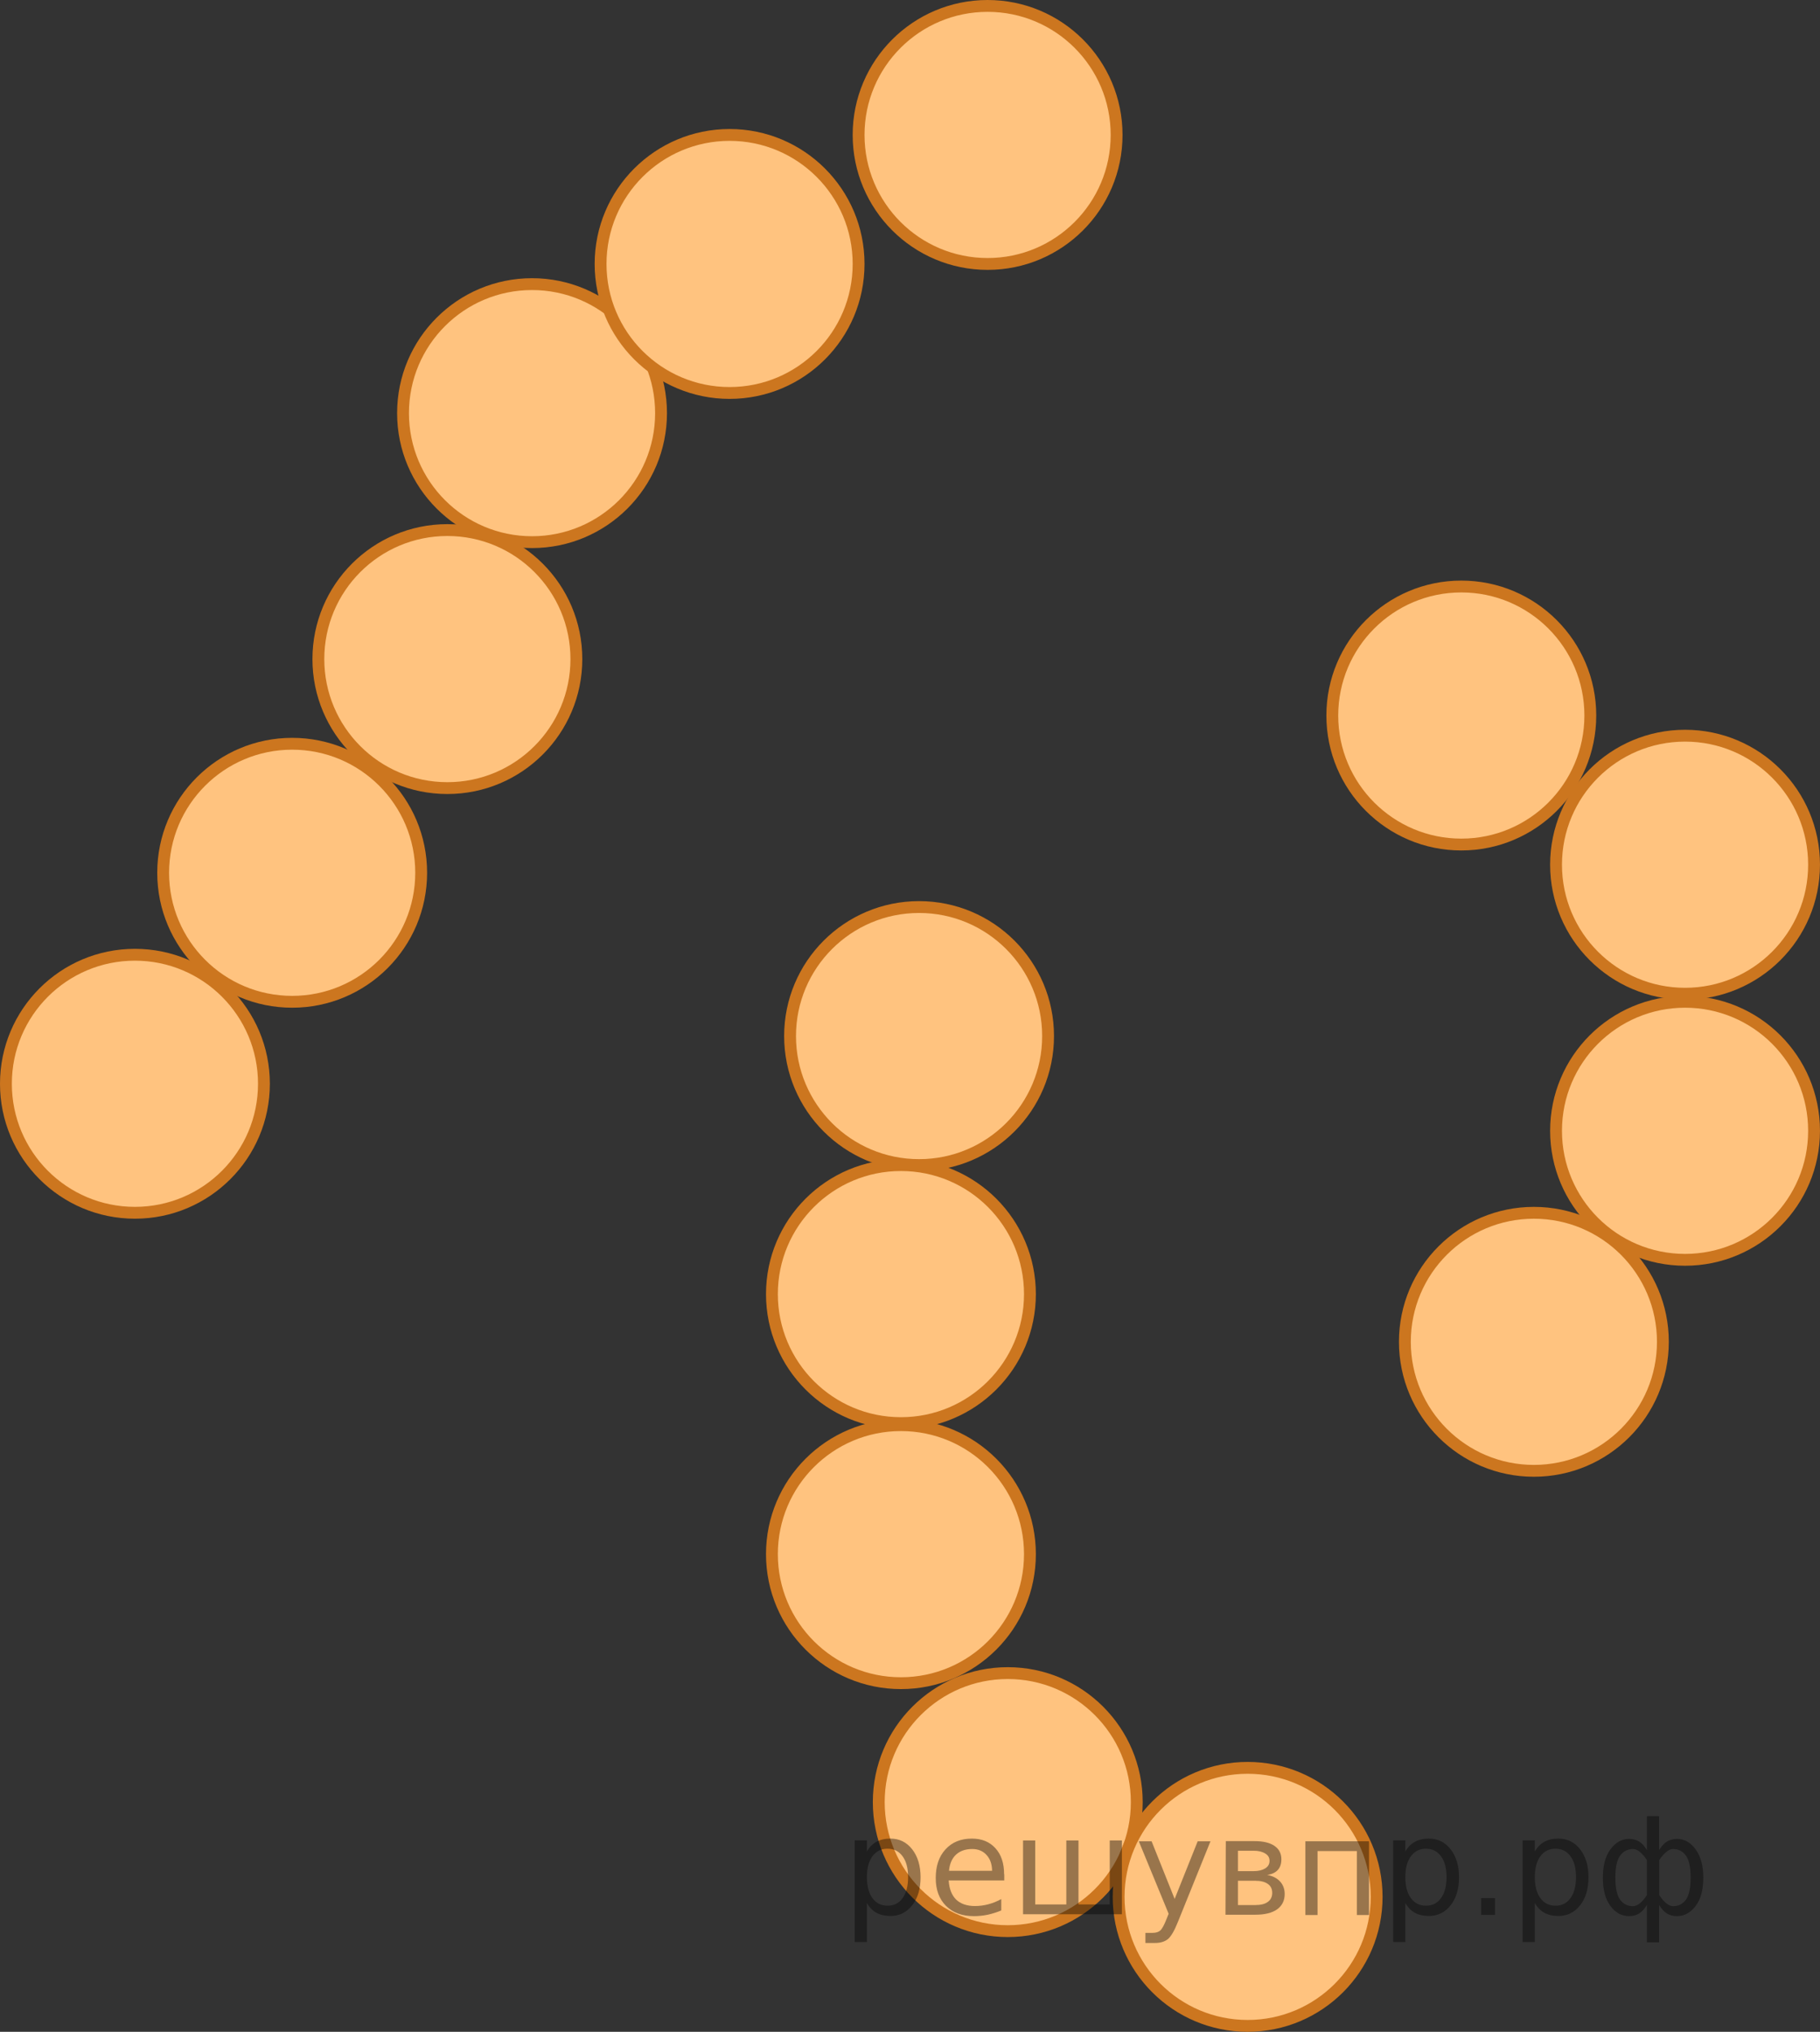 <?xml version="1.0" encoding="UTF-8"?>
<svg id="Layer_1" xmlns="http://www.w3.org/2000/svg" width="115.261" height="128.665" version="1.1" viewBox="0 0 115.261 128.665">
  <rect x="0" y="0" width="115.261" height="128.665" fill="#333333" stroke="none"/>
  <!-- Generator: Adobe Illustrator 29.8.1, SVG Export Plug-In . SVG Version: 2.1.1 Build 2)  -->
  <g>
    <circle cx="8.545" cy="68.63" r="8.17" fill="#fff"/>
    <circle cx="8.545" cy="68.63" r="8.17" fill="#f80" opacity=".5"/>
    <circle cx="8.545" cy="68.63" r="8.17" fill="none" stroke="#cc761f" stroke-linecap="round" stroke-linejoin="round" stroke-width=".75"/>
  </g>
  <g>
    <circle cx="18.503" cy="55.269" r="8.17" fill="#fff"/>
    <circle cx="18.503" cy="55.269" r="8.17" fill="#f80" opacity=".5"/>
    <circle cx="18.503" cy="55.269" r="8.17" fill="none" stroke="#cc761f" stroke-linecap="round" stroke-linejoin="round" stroke-width=".75"/>
  </g>
  <g>
    <circle cx="28.332" cy="41.737" r="8.17" fill="#fff"/>
    <circle cx="28.332" cy="41.737" r="8.17" fill="#f80" opacity=".5"/>
    <circle cx="28.332" cy="41.737" r="8.17" fill="none" stroke="#cc761f" stroke-linecap="round" stroke-linejoin="round" stroke-width=".75"/>
  </g>
  <g>
    <circle cx="33.694" cy="26.162" r="8.17" fill="#fff"/>
    <circle cx="33.694" cy="26.162" r="8.17" fill="#f80" opacity=".5"/>
    <circle cx="33.694" cy="26.162" r="8.17" fill="none" stroke="#cc761f" stroke-linecap="round" stroke-linejoin="round" stroke-width=".75"/>
  </g>
  <g>
    <circle cx="46.205" cy="16.715" r="8.17" fill="#fff"/>
    <circle cx="46.205" cy="16.715" r="8.17" fill="#f80" opacity=".5"/>
    <circle cx="46.205" cy="16.715" r="8.17" fill="none" stroke="#cc761f" stroke-linecap="round" stroke-linejoin="round" stroke-width=".75"/>
  </g>
  <g>
    <circle cx="62.545" cy="8.545" r="8.17" fill="#fff"/>
    <circle cx="62.545" cy="8.545" r="8.17" fill="#f80" opacity=".5"/>
    <circle cx="62.545" cy="8.545" r="8.17" fill="none" stroke="#cc761f" stroke-linecap="round" stroke-linejoin="round" stroke-width=".75"/>
  </g>
  <g>
    <circle cx="92.545" cy="45.311" r="8.17" fill="#fff"/>
    <circle cx="92.545" cy="45.311" r="8.17" fill="#f80" opacity=".5"/>
    <circle cx="92.545" cy="45.311" r="8.17" fill="none" stroke="#cc761f" stroke-linecap="round" stroke-linejoin="round" stroke-width=".75"/>
  </g>
  <g>
    <circle cx="58.205" cy="65.609" r="8.17" fill="#fff"/>
    <circle cx="58.205" cy="65.609" r="8.17" fill="#f80" opacity=".5"/>
    <circle cx="58.205" cy="65.609" r="8.17" fill="none" stroke="#cc761f" stroke-linecap="round" stroke-linejoin="round" stroke-width=".75"/>
  </g>
  <g>
    <circle cx="57.056" cy="81.95" r="8.17" fill="#fff"/>
    <circle cx="57.056" cy="81.95" r="8.17" fill="#f80" opacity=".5"/>
    <circle cx="57.056" cy="81.95" r="8.17" fill="none" stroke="#cc761f" stroke-linecap="round" stroke-linejoin="round" stroke-width=".75"/>
  </g>
  <g>
    <circle cx="57.056" cy="98.418" r="8.17" fill="#fff"/>
    <circle cx="57.056" cy="98.418" r="8.17" fill="#f80" opacity=".5"/>
    <circle cx="57.056" cy="98.418" r="8.17" fill="none" stroke="#cc761f" stroke-linecap="round" stroke-linejoin="round" stroke-width=".75"/>
  </g>
  <g>
    <circle cx="63.822" cy="114.12" r="8.17" fill="#fff"/>
    <circle cx="63.822" cy="114.12" r="8.17" fill="#f80" opacity=".5"/>
    <circle cx="63.822" cy="114.12" r="8.17" fill="none" stroke="#cc761f" stroke-linecap="round" stroke-linejoin="round" stroke-width=".75"/>
  </g>
  <g>
    <circle cx="79.013" cy="120.12" r="8.17" fill="#fff"/>
    <circle cx="79.013" cy="120.12" r="8.17" fill="#f80" opacity=".5"/>
    <circle cx="79.013" cy="120.12" r="8.17" fill="none" stroke="#cc761f" stroke-linecap="round" stroke-linejoin="round" stroke-width=".75"/>
  </g>
  <g>
    <circle cx="106.715" cy="54.758" r="8.17" fill="#fff"/>
    <circle cx="106.715" cy="54.758" r="8.17" fill="#f80" opacity=".5"/>
    <circle cx="106.715" cy="54.758" r="8.17" fill="none" stroke="#cc761f" stroke-linecap="round" stroke-linejoin="round" stroke-width=".75"/>
  </g>
  <g>
    <circle cx="106.715" cy="71.609" r="8.17" fill="#fff"/>
    <circle cx="106.715" cy="71.609" r="8.17" fill="#f80" opacity=".5"/>
    <circle cx="106.715" cy="71.609" r="8.17" fill="none" stroke="#cc761f" stroke-linecap="round" stroke-linejoin="round" stroke-width=".75"/>
  </g>
  <g>
    <circle cx="97.141" cy="84.971" r="8.17" fill="#fff"/>
    <circle cx="97.141" cy="84.971" r="8.17" fill="#f80" opacity=".5"/>
    <circle cx="97.141" cy="84.971" r="8.17" fill="none" stroke="#cc761f" stroke-linecap="round" stroke-linejoin="round" stroke-width=".75"/>
  </g>
<g style="stroke:none;fill:#000;fill-opacity:0.40"><path d="m 54.9,120.5 v 2.48 h -0.77 v -6.44 h 0.77 v 0.71 q 0.24,-0.42 0.61,-0.62 0.37,-0.20 0.88,-0.20 0.85,0 1.38,0.68 0.53,0.68 0.53,1.77 0,1.10 -0.53,1.77 -0.53,0.68 -1.38,0.68 -0.51,0 -0.88,-0.20 -0.37,-0.20 -0.61,-0.62 z m 2.61,-1.63 q 0,-0.85 -0.35,-1.32 -0.35,-0.48 -0.95,-0.48 -0.61,0 -0.96,0.48 -0.35,0.48 -0.35,1.32 0,0.85 0.35,1.33 0.35,0.48 0.96,0.48 0.61,0 0.95,-0.48 0.35,-0.48 0.35,-1.33 z"/><path d="m 63.6,118.7 v 0.38 h -3.52 q 0.05,0.79 0.47,1.21 0.43,0.41 1.19,0.41 0.44,0 0.85,-0.11 0.42,-0.11 0.82,-0.33 v 0.72 q -0.41,0.17 -0.85,0.27 -0.43,0.09 -0.88,0.09 -1.12,0 -1.77,-0.65 -0.65,-0.65 -0.65,-1.76 0,-1.15 0.62,-1.82 0.62,-0.68 1.67,-0.68 0.94,0 1.49,0.61 0.55,0.60 0.55,1.65 z m -0.77,-0.23 q -0.01,-0.63 -0.35,-1.00 -0.34,-0.38 -0.91,-0.38 -0.64,0 -1.03,0.36 -0.38,0.36 -0.44,1.02 z"/><path d="m 68.3,120.6 h 1.98 v -4.05 h 0.77 v 4.67 h -6.26 v -4.67 h 0.77 v 4.05 h 1.97 v -4.05 h 0.77 z"/><path d="m 74.6,121.7 q -0.33,0.83 -0.63,1.09 -0.31,0.25 -0.82,0.25 h -0.61 v -0.64 h 0.45 q 0.32,0 0.49,-0.15 0.17,-0.15 0.39,-0.71 l 0.14,-0.35 -1.89,-4.59 h 0.81 l 1.46,3.65 1.46,-3.65 h 0.81 z"/><path d="m 78.4,119.1 v 1.54 h 1.09 q 0.53,0 0.80,-0.20 0.28,-0.20 0.28,-0.57 0,-0.38 -0.28,-0.57 -0.28,-0.20 -0.80,-0.20 z m 0,-1.90 v 1.29 h 1.01 q 0.43,0 0.71,-0.17 0.28,-0.17 0.28,-0.48 0,-0.31 -0.28,-0.47 -0.28,-0.17 -0.71,-0.17 z m -0.77,-0.61 h 1.82 q 0.82,0 1.26,0.30 0.44,0.30 0.44,0.85 0,0.43 -0.23,0.68 -0.23,0.25 -0.67,0.31 0.53,0.10 0.82,0.42 0.29,0.32 0.29,0.79 0,0.62 -0.48,0.97 -0.48,0.34 -1.37,0.34 h -1.90 z"/><path d="m 86.7,116.6 v 4.67 h -0.77 v -4.05 h -2.49 v 4.05 h -0.77 v -4.67 z"/><path d="m 89.0,120.5 v 2.48 h -0.77 v -6.44 h 0.77 v 0.71 q 0.24,-0.42 0.61,-0.62 0.37,-0.20 0.88,-0.20 0.85,0 1.38,0.68 0.53,0.68 0.53,1.77 0,1.10 -0.53,1.77 -0.53,0.68 -1.38,0.68 -0.51,0 -0.88,-0.20 -0.37,-0.20 -0.61,-0.62 z m 2.61,-1.63 q 0,-0.85 -0.35,-1.32 -0.35,-0.48 -0.95,-0.48 -0.61,0 -0.96,0.48 -0.35,0.48 -0.35,1.32 0,0.85 0.35,1.33 0.35,0.48 0.96,0.48 0.61,0 0.95,-0.48 0.35,-0.48 0.35,-1.33 z"/><path d="m 93.8,120.2 h 0.88 v 1.06 h -0.88 z"/><path d="m 97.2,120.5 v 2.48 h -0.77 v -6.44 h 0.77 v 0.71 q 0.24,-0.42 0.61,-0.62 0.37,-0.20 0.88,-0.20 0.85,0 1.38,0.68 0.53,0.68 0.53,1.77 0,1.10 -0.53,1.77 -0.53,0.68 -1.38,0.68 -0.51,0 -0.88,-0.20 -0.37,-0.20 -0.61,-0.62 z m 2.61,-1.63 q 0,-0.85 -0.35,-1.32 -0.35,-0.48 -0.95,-0.48 -0.61,0 -0.96,0.48 -0.35,0.48 -0.35,1.32 0,0.85 0.35,1.33 0.35,0.48 0.96,0.48 0.61,0 0.95,-0.48 0.35,-0.48 0.35,-1.33 z"/><path d="m 102.3,118.9 q 0,0.98 0.30,1.40 0.30,0.41 0.82,0.41 0.41,0 0.88,-0.70 v -2.22 q -0.47,-0.70 -0.88,-0.70 -0.51,0 -0.82,0.42 -0.30,0.41 -0.30,1.39 z m 2,4.10 v -2.37 q -0.24,0.39 -0.51,0.55 -0.27,0.16 -0.62,0.16 -0.70,0 -1.18,-0.64 -0.48,-0.65 -0.48,-1.79 0,-1.15 0.48,-1.80 0.49,-0.66 1.18,-0.66 0.35,0 0.62,0.16 0.28,0.16 0.51,0.55 v -2.15 h 0.77 v 2.15 q 0.24,-0.39 0.51,-0.55 0.28,-0.16 0.62,-0.16 0.70,0 1.18,0.66 0.49,0.66 0.49,1.80 0,1.15 -0.49,1.79 -0.48,0.64 -1.18,0.64 -0.35,0 -0.62,-0.16 -0.27,-0.16 -0.51,-0.55 v 2.37 z m 2.77,-4.10 q 0,-0.98 -0.30,-1.39 -0.30,-0.42 -0.81,-0.42 -0.41,0 -0.88,0.70 v 2.22 q 0.47,0.70 0.88,0.70 0.51,0 0.81,-0.41 0.30,-0.42 0.30,-1.40 z"/></g></svg>
<!--File created and owned by https://sdamgia.ru. Copying is prohibited. All rights reserved.-->
